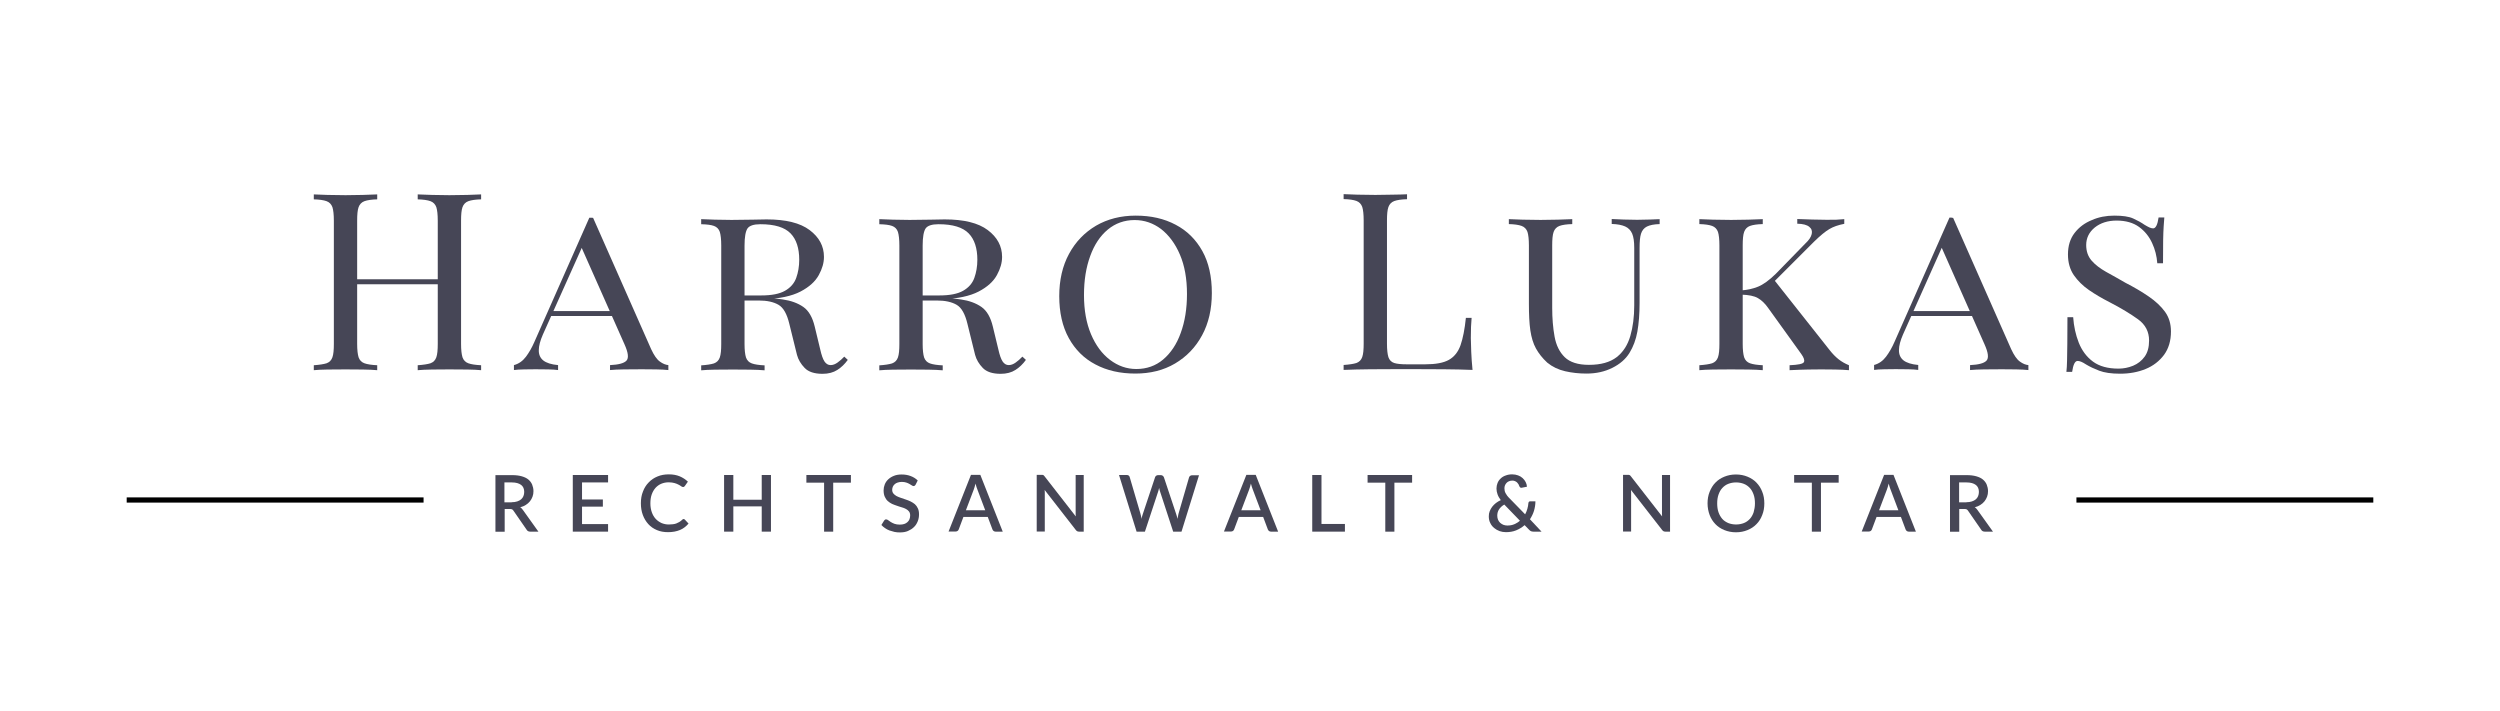 <?xml version="1.0" encoding="utf-8"?>
<!-- Generator: Adobe Illustrator 27.2.0, SVG Export Plug-In . SVG Version: 6.00 Build 0)  -->
<svg version="1.1" id="Ebene_1" xmlns="http://www.w3.org/2000/svg" xmlns:xlink="http://www.w3.org/1999/xlink" x="0px" y="0px"
	 viewBox="0 0 1920 546" style="enable-background:new 0 0 1920 546;" xml:space="preserve">
<style type="text/css">
	.st0{fill:#464656;}
</style>
<g>
	<path class="st0" d="M241,284.3v-3.8c4.3-0.3,7.6-0.8,9.8-1.5c2.2-0.8,3.7-2.3,4.5-4.6c0.8-2.3,1.1-5.7,1.1-10.3v-94.6
		c0-4.7-0.4-8.2-1.1-10.4c-0.8-2.2-2.3-3.8-4.5-4.6c-2.2-0.8-5.5-1.3-9.8-1.4v-3.8c2.7,0.1,6.2,0.3,10.5,0.4c4.3,0.1,9,0.2,13.9,0.2
		c4.5,0,8.9-0.1,13.3-0.2c4.4-0.1,8-0.3,11-0.4v3.8c-4.3,0.1-7.6,0.6-9.8,1.4c-2.2,0.8-3.7,2.4-4.5,4.6c-0.8,2.2-1.1,5.7-1.1,10.4
		v94.6c0,4.6,0.4,8,1.1,10.3c0.8,2.3,2.3,3.8,4.5,4.6c2.2,0.8,5.5,1.3,9.8,1.5v3.8c-2.9-0.3-6.6-0.4-11-0.5
		c-4.4-0.1-8.8-0.1-13.3-0.1c-5,0-9.6,0-13.9,0.1C247.2,283.9,243.7,284,241,284.3z M267.5,218.3v-3.8h75.4v3.8H267.5z M320.8,284.3
		v-3.8c4.3-0.3,7.6-0.8,9.8-1.5c2.2-0.8,3.7-2.3,4.5-4.6c0.8-2.3,1.1-5.7,1.1-10.3v-94.6c0-4.7-0.4-8.2-1.1-10.4
		c-0.8-2.2-2.3-3.8-4.5-4.6c-2.2-0.8-5.5-1.3-9.8-1.4v-3.8c2.9,0.1,6.6,0.3,11.1,0.4c4.5,0.1,8.8,0.2,13.2,0.2c5,0,9.6-0.1,13.9-0.2
		c4.3-0.1,7.8-0.3,10.5-0.4v3.8c-4.3,0.1-7.6,0.6-9.8,1.4c-2.2,0.8-3.7,2.4-4.5,4.6c-0.8,2.2-1.1,5.7-1.1,10.4v94.6
		c0,4.6,0.4,8,1.1,10.3c0.8,2.3,2.3,3.8,4.5,4.6c2.2,0.8,5.5,1.3,9.8,1.5v3.8c-2.7-0.3-6.2-0.4-10.5-0.5c-4.3-0.1-9-0.1-13.9-0.1
		c-4.3,0-8.7,0-13.2,0.1C327.4,283.9,323.7,284,320.8,284.3z"/>
	<path class="st0" d="M455.5,167.3l44.6,100.9c2.2,4.7,4.4,7.9,6.7,9.5c2.3,1.7,4.5,2.5,6.5,2.7v3.8c-2.5-0.3-5.7-0.4-9.3-0.5
		c-3.7-0.1-7.4-0.1-11.1-0.1c-5,0-9.6,0-13.9,0.1c-4.3,0.1-7.8,0.2-10.5,0.5v-3.8c6.5-0.3,10.7-1.4,12.6-3.4c1.9-2,1.4-6.2-1.5-12.6
		L446,188.7l1.7-0.4L416.9,257c-2,4.6-3.1,8.6-3.1,11.9c-0.1,3.4,1.1,6,3.4,7.9c2.4,1.9,6.1,3.1,11.4,3.6v3.8
		c-1.9-0.3-4.4-0.4-7.5-0.5c-3.1-0.1-6.4-0.1-9.8-0.1c-2.2,0-5.1,0-8.7,0.1c-3.6,0.1-6.3,0.2-7.9,0.5v-3.8c3.7-1,6.7-3.1,9.2-6.4
		c2.4-3.2,4.6-7,6.5-11.4l42.2-95.4c0.5,0,1,0,1.5,0C454.5,167.3,455,167.3,455.5,167.3z M474.8,238.9v3.8h-53l1.9-3.8H474.8z"/>
	<path class="st0" d="M538.5,168.3c2.7,0.1,6.2,0.3,10.5,0.4c4.3,0.1,8.6,0.2,12.8,0.2c5.6,0,11-0.1,16.1-0.2
		c5.2-0.1,8.7-0.2,10.8-0.2c14.8,0,25.8,2.7,33.1,8.2c7.3,5.5,11,12.3,11,20.6c0,4.5-1.3,9.1-4,14c-2.7,4.9-7.3,9.1-14,12.6
		c-6.7,3.5-16.1,5.5-28.3,6l-18.3,0.8v-3.8h16.4c8,0,14.1-1.2,18.3-3.6c4.2-2.4,7.1-5.7,8.6-9.9c1.5-4.2,2.3-8.8,2.3-13.9
		c0-8.9-2.2-15.7-6.7-20.3c-4.5-4.6-12.1-7-23.1-7c-5.1,0-8.4,1.1-9.9,3.2c-1.5,2.2-2.3,6.6-2.3,13.2v75.6c0,4.6,0.4,8,1.1,10.3
		c0.8,2.3,2.3,3.8,4.5,4.6c2.2,0.8,5.5,1.3,9.8,1.5v3.8c-2.9-0.3-6.6-0.4-11-0.5c-4.4-0.1-8.8-0.1-13.3-0.1c-5,0-9.6,0-13.9,0.1
		c-4.3,0.1-7.8,0.2-10.5,0.5v-3.8c4.3-0.3,7.6-0.8,9.8-1.5c2.2-0.8,3.7-2.3,4.5-4.6c0.8-2.3,1.1-5.7,1.1-10.3v-75.6
		c0-4.7-0.4-8.2-1.1-10.5c-0.8-2.3-2.3-3.8-4.5-4.6c-2.2-0.8-5.5-1.2-9.8-1.3V168.3z M570.2,228.4c6.9,0.3,12.1,0.4,15.7,0.6
		c3.6,0.1,6.5,0.2,8.7,0.3c2.2,0.1,4.4,0.3,6.7,0.7c6.2,0.9,11.4,2.8,15.6,5.7c4.2,2.9,7.1,8,8.8,15.1l4.2,17.4
		c1,4.5,2.1,7.6,3.3,9.4c1.2,1.8,2.8,2.8,4.7,2.8c1.8,0,3.6-0.7,5.4-2c1.8-1.3,3.5-2.8,5.1-4.5l2.7,2.5c-2.3,3.2-5,5.8-8,7.7
		c-3.1,2-6.9,3-11.4,3c-6.2,0-10.8-1.5-13.7-4.5c-2.9-3-4.9-6.3-5.9-10l-5.9-23.9c-1.8-7.5-4.5-12.4-8.3-14.6
		c-3.8-2.2-8.8-3.3-15.2-3.3h-12.4V228.4z"/>
	<path class="st0" d="M675.3,168.3c2.7,0.1,6.2,0.3,10.5,0.4c4.3,0.1,8.6,0.2,12.8,0.2c5.6,0,11-0.1,16.1-0.2
		c5.2-0.1,8.7-0.2,10.8-0.2c14.8,0,25.8,2.7,33.1,8.2c7.3,5.5,11,12.3,11,20.6c0,4.5-1.3,9.1-4,14c-2.7,4.9-7.3,9.1-14,12.6
		c-6.7,3.5-16.1,5.5-28.3,6l-18.3,0.8v-3.8h16.4c8,0,14.1-1.2,18.3-3.6c4.2-2.4,7.1-5.7,8.6-9.9c1.5-4.2,2.3-8.8,2.3-13.9
		c0-8.9-2.2-15.7-6.7-20.3c-4.5-4.6-12.1-7-23.1-7c-5.1,0-8.4,1.1-9.9,3.2c-1.5,2.2-2.3,6.6-2.3,13.2v75.6c0,4.6,0.4,8,1.1,10.3
		c0.8,2.3,2.3,3.8,4.5,4.6c2.2,0.8,5.5,1.3,9.8,1.5v3.8c-2.9-0.3-6.6-0.4-11-0.5c-4.4-0.1-8.8-0.1-13.3-0.1c-5,0-9.6,0-13.9,0.1
		c-4.3,0.1-7.8,0.2-10.5,0.5v-3.8c4.3-0.3,7.6-0.8,9.8-1.5c2.2-0.8,3.7-2.3,4.5-4.6c0.8-2.3,1.1-5.7,1.1-10.3v-75.6
		c0-4.7-0.4-8.2-1.1-10.5c-0.8-2.3-2.3-3.8-4.5-4.6c-2.2-0.8-5.5-1.2-9.8-1.3V168.3z M707,228.4c6.9,0.3,12.1,0.4,15.7,0.6
		c3.6,0.1,6.5,0.2,8.7,0.3c2.2,0.1,4.4,0.3,6.7,0.7c6.2,0.9,11.4,2.8,15.6,5.7c4.2,2.9,7.1,8,8.8,15.1l4.2,17.4
		c1,4.5,2.1,7.6,3.3,9.4c1.2,1.8,2.8,2.8,4.7,2.8c1.8,0,3.6-0.7,5.4-2c1.8-1.3,3.5-2.8,5.1-4.5l2.7,2.5c-2.3,3.2-5,5.8-8,7.7
		c-3.1,2-6.9,3-11.4,3c-6.2,0-10.8-1.5-13.7-4.5c-2.9-3-4.9-6.3-5.9-10l-5.9-23.9c-1.8-7.5-4.5-12.4-8.3-14.6
		c-3.8-2.2-8.8-3.3-15.2-3.3H707V228.4z"/>
	<path class="st0" d="M872.2,165.6c11.7,0,21.9,2.3,30.7,7c8.8,4.6,15.6,11.4,20.5,20.2c4.9,8.8,7.3,19.6,7.3,32.3
		c0,12.3-2.5,23.2-7.5,32.4c-5,9.3-12,16.5-20.8,21.7c-8.8,5.2-19,7.7-30.4,7.7c-11.7,0-21.9-2.3-30.7-7
		c-8.8-4.6-15.6-11.4-20.5-20.3c-4.9-8.9-7.3-19.7-7.3-32.2c0-12.3,2.5-23.2,7.5-32.4c5-9.3,12-16.5,20.8-21.7
		C850.6,168.2,860.8,165.6,872.2,165.6z M871.4,169c-7.9,0-14.8,2.5-20.6,7.3c-5.9,4.9-10.4,11.7-13.5,20.3
		c-3.2,8.7-4.8,18.6-4.8,30c0,11.6,1.8,21.6,5.4,30.1c3.6,8.5,8.5,15.1,14.6,19.7c6.1,4.6,12.8,7,20.2,7c7.9,0,14.8-2.4,20.6-7.3
		c5.8-4.9,10.4-11.7,13.5-20.4c3.2-8.7,4.8-18.7,4.8-29.9c0-11.7-1.8-21.8-5.4-30.2c-3.6-8.5-8.5-15-14.5-19.7
		C885.7,171.4,879,169,871.4,169z"/>
	<path class="st0" d="M1080.6,149.2v3.8c-4.3,0.1-7.6,0.6-9.8,1.4c-2.2,0.8-3.7,2.4-4.5,4.6c-0.8,2.2-1.1,5.7-1.1,10.4v94.6
		c0,4.6,0.4,8,1.1,10.3c0.8,2.3,2.3,3.8,4.5,4.5c2.2,0.7,5.5,1,9.8,1h13.9c8,0,14.1-1.1,18.2-3.4c4.1-2.3,7.1-6,9-11.3
		c1.8-5.2,3.2-12.2,4.1-21h4.4c-0.4,3.9-0.6,9.2-0.6,15.6c0,2.4,0.1,5.9,0.3,10.4c0.2,4.5,0.5,9.2,1,14c-6.5-0.3-13.8-0.4-21.9-0.5
		c-8.1-0.1-15.4-0.1-21.8-0.1c-3.8,0-8.9,0-15.2,0c-6.3,0-13,0-20.1,0.1c-7.1,0.1-13.8,0.2-20,0.5v-3.8c4.3-0.3,7.6-0.8,9.8-1.5
		c2.2-0.8,3.7-2.3,4.5-4.6c0.8-2.3,1.1-5.7,1.1-10.3v-94.6c0-4.7-0.4-8.2-1.1-10.4c-0.8-2.2-2.3-3.8-4.5-4.6
		c-2.2-0.8-5.5-1.3-9.8-1.4v-3.8c2.7,0.1,6.2,0.3,10.5,0.4c4.3,0.1,9,0.2,13.9,0.2c4.5,0,8.9-0.1,13.3-0.2
		C1074,149.5,1077.6,149.3,1080.6,149.2z"/>
	<path class="st0" d="M1274.6,168.3v3.8c-4.3,0.1-7.6,0.8-9.8,1.9c-2.2,1.1-3.7,3-4.5,5.5c-0.8,2.5-1.1,6.2-1.1,10.9v42.2
		c0,8.5-0.6,15.9-1.7,22.1c-1.1,6.2-3.2,11.7-6.1,16.4c-2.9,4.7-7.3,8.5-13.1,11.4c-5.8,2.9-12.4,4.4-19.9,4.4
		c-5.7,0-11.2-0.6-16.4-1.8c-5.2-1.2-9.8-3.4-13.7-6.6c-3.7-3.4-6.6-7.1-8.7-10.9c-2.1-3.8-3.5-8.5-4.3-13.9
		c-0.8-5.5-1.1-12.3-1.1-20.6v-44.6c0-4.7-0.4-8.2-1.1-10.4c-0.8-2.2-2.3-3.8-4.5-4.6c-2.2-0.8-5.5-1.3-9.8-1.4v-3.8
		c2.7,0.1,6.2,0.3,10.5,0.4c4.3,0.1,9,0.2,13.9,0.2c4.5,0,8.9-0.1,13.3-0.2c4.4-0.1,8-0.3,11-0.4v3.8c-4.3,0.1-7.6,0.6-9.8,1.4
		c-2.2,0.8-3.7,2.4-4.5,4.6c-0.8,2.2-1.1,5.7-1.1,10.4v47.9c0,8,0.6,15.4,1.8,22c1.2,6.7,3.8,12,7.8,15.9c4,3.9,10.2,5.9,18.6,5.9
		c9.2,0,16.2-2,21.3-5.9c5-3.9,8.5-9.4,10.5-16.3c2-6.9,3-14.7,3-23.4v-44.3c0-4.7-0.5-8.3-1.6-10.9c-1.1-2.5-2.9-4.4-5.4-5.5
		c-2.5-1.1-6-1.8-10.3-1.9v-3.8c2.3,0.1,5.3,0.3,9.1,0.4c3.8,0.1,7.2,0.2,10.4,0.2c3.3,0,6.6-0.1,9.8-0.2
		C1269.9,168.5,1272.6,168.4,1274.6,168.3z"/>
	<path class="st0" d="M1353.8,168.3v3.8c-4.3,0.1-7.6,0.6-9.8,1.4c-2.2,0.8-3.7,2.4-4.5,4.6c-0.8,2.2-1.1,5.7-1.1,10.4v75.6
		c0,4.6,0.4,8,1.1,10.3c0.8,2.3,2.3,3.8,4.5,4.6c2.2,0.8,5.5,1.3,9.8,1.5v3.8c-2.9-0.3-6.6-0.4-11-0.5c-4.4-0.1-8.8-0.1-13.3-0.1
		c-5,0-9.6,0-13.9,0.1c-4.3,0.1-7.8,0.2-10.5,0.5v-3.8c4.3-0.3,7.6-0.8,9.8-1.5c2.2-0.8,3.7-2.3,4.5-4.6c0.8-2.3,1.1-5.7,1.1-10.3
		v-75.6c0-4.7-0.4-8.2-1.1-10.4c-0.8-2.2-2.3-3.8-4.5-4.6c-2.2-0.8-5.5-1.3-9.8-1.4v-3.8c2.7,0.1,6.2,0.3,10.5,0.4
		c4.3,0.1,9,0.2,13.9,0.2c4.5,0,8.9-0.1,13.3-0.2C1347.2,168.5,1350.9,168.4,1353.8,168.3z M1416.4,168.3v3.6
		c-4.6,0.9-8.4,2.2-11.4,4c-3.1,1.8-7,5-11.8,9.7l-38.4,38.4l7.6-9.2l42.7,54c2.2,2.8,4.5,5.2,6.9,7.1c2.4,1.9,5.1,3.4,8,4.6v3.8
		c-3.1-0.3-6.6-0.4-10.6-0.5c-4-0.1-7.6-0.1-10.8-0.1c-2.5,0-5.8,0-9.8,0.1c-4,0.1-8.8,0.2-14.4,0.5v-3.8c6.6-0.3,10.3-1,11-2.4
		c0.7-1.3,0-3.4-2-6.2l-25.4-35.3c-2.5-3.6-5.2-6.1-8-7.7c-2.8-1.6-6.9-2.4-12.4-2.6V223c4.3-0.3,8.5-1.2,12.5-2.8
		c4-1.6,8.6-4.9,13.8-10l22.7-23.3c2.7-2.5,4.3-4.9,4.8-7.2c0.5-2.2-0.1-4.1-1.9-5.5c-1.8-1.5-4.8-2.3-9.2-2.4v-3.6
		c3.4,0.1,7.2,0.3,11.4,0.4c4.1,0.1,7.9,0.2,11.2,0.2C1408.3,168.9,1412.8,168.7,1416.4,168.3z"/>
	<path class="st0" d="M1500,167.3l44.6,100.9c2.2,4.7,4.4,7.9,6.7,9.5c2.3,1.7,4.5,2.5,6.5,2.7v3.8c-2.5-0.3-5.7-0.4-9.3-0.5
		c-3.7-0.1-7.4-0.1-11.1-0.1c-5,0-9.6,0-13.9,0.1c-4.3,0.1-7.8,0.2-10.5,0.5v-3.8c6.5-0.3,10.7-1.4,12.6-3.4c1.9-2,1.4-6.2-1.5-12.6
		l-33.6-75.8l1.7-0.4l-30.7,68.7c-2,4.6-3.1,8.6-3.1,11.9c-0.1,3.4,1.1,6,3.4,7.9c2.4,1.9,6.1,3.1,11.4,3.6v3.8
		c-1.9-0.3-4.4-0.4-7.5-0.5c-3.1-0.1-6.4-0.1-9.8-0.1c-2.2,0-5.1,0-8.7,0.1c-3.6,0.1-6.3,0.2-7.9,0.5v-3.8c3.7-1,6.7-3.1,9.2-6.4
		c2.4-3.2,4.6-7,6.5-11.4l42.2-95.4c0.5,0,1,0,1.5,0C1498.9,167.3,1499.5,167.3,1500,167.3z M1519.2,238.9v3.8h-53l1.9-3.8H1519.2z"
		/>
	<path class="st0" d="M1623.8,165.6c6.4,0,11.2,0.7,14.5,2.2c3.3,1.5,6.2,3.1,8.8,4.9c1.5,0.9,2.8,1.6,3.7,2c1,0.4,1.9,0.7,2.8,0.7
		c2,0,3.4-2.8,4.2-8.4h4.4c-0.1,1.9-0.3,4.2-0.5,6.9c-0.2,2.7-0.3,6.2-0.4,10.7c-0.1,4.5-0.1,10.3-0.1,17.6h-4.4
		c-0.4-5.5-1.7-10.7-4-15.6c-2.3-5-5.6-9.1-10-12.3c-4.4-3.2-10.1-4.9-17.3-4.9c-6.7,0-12.3,1.8-16.7,5.3c-4.4,3.6-6.6,8.1-6.6,13.5
		c0,4.8,1.4,8.8,4.2,12c2.8,3.2,6.5,6,11.1,8.6c4.6,2.5,9.5,5.3,14.9,8.4c6.6,3.4,12.6,6.9,17.8,10.5c5.3,3.6,9.4,7.5,12.5,11.7
		c3.1,4.3,4.6,9.3,4.6,15.2c0,7.1-1.8,13.1-5.3,17.9c-3.6,4.8-8.3,8.5-14.2,10.9s-12.4,3.6-19.6,3.6c-6.7,0-12.1-0.8-16-2.3
		c-3.9-1.5-7.3-3.1-10.1-4.8c-1.5-1-2.8-1.7-3.8-2.1c-1-0.4-1.9-0.6-2.7-0.6c-2,0-3.4,2.8-4.2,8.4h-4.4c0.3-2.4,0.4-5.3,0.5-8.7
		c0.1-3.4,0.1-7.7,0.2-13.1c0.1-5.3,0.1-12.1,0.1-20.2h4.4c0.5,7,1.9,13.5,4.3,19.6c2.4,6,6,10.9,10.9,14.5
		c4.9,3.6,11.4,5.4,19.6,5.4c3.8,0,7.5-0.7,11.2-2.2c3.6-1.5,6.6-3.8,8.9-7c2.3-3.2,3.4-7.3,3.4-12.4c0-6.7-2.8-12.2-8.5-16.3
		c-5.7-4.1-12.9-8.5-21.8-13.1c-5.7-2.9-11-6-15.8-9.3c-4.8-3.3-8.7-7.2-11.7-11.5c-3-4.4-4.5-9.7-4.5-15.9c0-6.6,1.7-12.1,5.1-16.5
		c3.4-4.4,7.8-7.7,13.3-9.9C1611.7,166.7,1617.6,165.6,1623.8,165.6z"/>
</g>
<g>
	<path class="st0" d="M413.5,408.3h-6.3c-1.2,0-2.2-0.5-2.7-1.4l-10.1-14.6c-0.3-0.5-0.7-0.9-1.1-1.1c-0.4-0.2-1-0.3-1.8-0.3h-3.9
		v17.5h-7.1v-43.5h12.8c2.9,0,5.3,0.3,7.4,0.9c2.1,0.6,3.8,1.4,5.1,2.5c1.3,1.1,2.3,2.4,2.9,3.9s1,3.2,1,5c0,1.5-0.2,2.9-0.7,4.2
		c-0.5,1.3-1.1,2.5-2,3.6c-0.9,1.1-1.9,2-3.2,2.8c-1.2,0.8-2.7,1.4-4.3,1.8c0.9,0.5,1.6,1.3,2.2,2.2L413.5,408.3z M393,385.7
		c1.6,0,3-0.2,4.2-0.6s2.2-0.9,3-1.6c0.8-0.7,1.4-1.5,1.8-2.5c0.4-1,0.6-2.1,0.6-3.2c0-2.4-0.8-4.2-2.4-5.4s-3.9-1.9-7.1-1.9h-5.7
		v15.3H393z"/>
	<path class="st0" d="M467,402.6l0,5.7h-27.1v-43.5H467v5.7h-20v13.1h16v5.5h-16v13.4H467z"/>
	<path class="st0" d="M525,398.6c0.4,0,0.7,0.2,1,0.5l2.8,3c-1.8,2.1-3.9,3.8-6.5,4.9s-5.7,1.7-9.2,1.7c-3.2,0-6.1-0.5-8.6-1.6
		c-2.6-1.1-4.8-2.6-6.6-4.6c-1.8-2-3.2-4.3-4.2-7c-1-2.7-1.5-5.7-1.5-9s0.5-6.3,1.6-9c1-2.7,2.5-5.1,4.4-7c1.9-2,4.1-3.5,6.8-4.6
		c2.6-1.1,5.5-1.6,8.7-1.6c3.1,0,5.9,0.5,8.3,1.5c2.4,1,4.5,2.4,6.3,4.1l-2.3,3.3c-0.2,0.2-0.4,0.4-0.6,0.6
		c-0.2,0.2-0.5,0.2-0.9,0.2c-0.4,0-0.9-0.2-1.4-0.6s-1.2-0.8-2-1.2s-1.8-0.9-3-1.2s-2.7-0.6-4.5-0.6c-2.1,0-4,0.4-5.7,1.1
		s-3.2,1.8-4.5,3.2c-1.2,1.4-2.2,3.1-2.9,5.1c-0.7,2-1,4.3-1,6.8c0,2.6,0.4,4.8,1.1,6.8s1.7,3.7,3,5.1c1.3,1.4,2.8,2.4,4.5,3.2
		c1.7,0.7,3.6,1.1,5.5,1.1c1.2,0,2.3-0.1,3.2-0.2c1-0.1,1.8-0.3,2.6-0.6c0.8-0.3,1.6-0.7,2.3-1.1c0.7-0.4,1.4-1,2.1-1.6
		C524.2,398.8,524.6,398.6,525,398.6z"/>
	<path class="st0" d="M592.1,364.8v43.5H585v-19.4h-21.8v19.4h-7.1v-43.5h7.1v19H585v-19H592.1z"/>
	<path class="st0" d="M653.5,370.7h-13.6v37.6h-7v-37.6h-13.6v-5.9h34.2V370.7z"/>
	<path class="st0" d="M703.2,372.2c-0.2,0.4-0.5,0.6-0.7,0.8c-0.2,0.2-0.5,0.3-0.9,0.3c-0.4,0-0.8-0.2-1.3-0.5
		c-0.5-0.3-1.1-0.7-1.8-1.1c-0.7-0.4-1.5-0.8-2.5-1.1c-0.9-0.3-2.1-0.5-3.4-0.5c-1.2,0-2.3,0.2-3.2,0.5c-0.9,0.3-1.7,0.7-2.3,1.3
		c-0.6,0.5-1.1,1.2-1.4,1.9s-0.5,1.5-0.5,2.4c0,1.1,0.3,2,0.9,2.8c0.6,0.7,1.4,1.4,2.3,1.9c1,0.5,2,1,3.3,1.4
		c1.2,0.4,2.5,0.8,3.8,1.3c1.3,0.4,2.5,0.9,3.8,1.5c1.2,0.6,2.3,1.3,3.3,2.1c1,0.9,1.7,1.9,2.3,3.2c0.6,1.2,0.9,2.8,0.9,4.6
		c0,1.9-0.3,3.7-1,5.4s-1.6,3.2-2.9,4.4c-1.3,1.3-2.8,2.2-4.6,3s-3.9,1.1-6.3,1.1c-1.4,0-2.7-0.1-4.1-0.4c-1.3-0.3-2.6-0.7-3.8-1.1
		s-2.3-1.1-3.4-1.8c-1-0.7-2-1.5-2.8-2.4l2.1-3.4c0.2-0.3,0.4-0.5,0.7-0.7c0.3-0.2,0.6-0.2,0.9-0.2c0.5,0,1,0.2,1.5,0.6
		c0.6,0.4,1.2,0.9,2,1.4c0.8,0.5,1.8,1,2.9,1.4c1.1,0.4,2.5,0.6,4,0.6c2.6,0,4.5-0.6,5.9-1.9c1.4-1.2,2.1-3,2.1-5.2
		c0-1.2-0.3-2.2-0.9-3c-0.6-0.8-1.4-1.4-2.3-1.9c-1-0.5-2-1-3.3-1.3c-1.2-0.4-2.5-0.7-3.7-1.2c-1.3-0.4-2.5-0.9-3.7-1.4
		c-1.2-0.6-2.3-1.3-3.3-2.2c-1-0.9-1.7-2-2.3-3.3c-0.6-1.3-0.9-3-0.9-4.9c0-1.6,0.3-3.1,0.9-4.6c0.6-1.5,1.5-2.8,2.7-3.9
		c1.2-1.1,2.6-2,4.4-2.7c1.7-0.7,3.7-1,5.9-1c2.5,0,4.8,0.4,6.9,1.2s3.9,1.9,5.4,3.4L703.2,372.2z"/>
	<path class="st0" d="M770.1,408.3h-5.5c-0.6,0-1.1-0.2-1.5-0.5c-0.4-0.3-0.7-0.7-0.9-1.2l-3.6-9.6h-18.7l-3.6,9.6
		c-0.2,0.4-0.4,0.8-0.8,1.1c-0.4,0.3-0.9,0.5-1.5,0.5h-5.5l17.2-43.5h7.2L770.1,408.3z M756.7,392l-6-15.9c-0.5-1.2-1-2.8-1.5-4.7
		c-0.2,0.9-0.5,1.8-0.7,2.6c-0.3,0.8-0.5,1.5-0.7,2.1l-6,15.8H756.7z"/>
	<path class="st0" d="M832.3,364.8v43.5h-3.6c-0.5,0-1-0.1-1.4-0.3c-0.4-0.2-0.7-0.5-1.1-1l-23.9-30.7c0.1,0.6,0.1,1.2,0.1,1.7
		c0,0.6,0,1.1,0,1.6v28.6h-6.2v-43.5h3.7c0.3,0,0.6,0,0.8,0s0.4,0.1,0.6,0.2c0.2,0.1,0.4,0.2,0.5,0.4c0.2,0.2,0.3,0.4,0.5,0.6
		l23.9,30.7c-0.1-0.6-0.1-1.2-0.1-1.8c0-0.6,0-1.2,0-1.7v-28.3H832.3z"/>
	<path class="st0" d="M920.9,364.8l-13.5,43.5H901l-10.2-31.2c-0.1-0.3-0.2-0.7-0.3-1.1c-0.1-0.4-0.2-0.8-0.3-1.3
		c-0.1,0.5-0.2,0.9-0.3,1.3c-0.1,0.4-0.2,0.8-0.3,1.1l-10.3,31.2h-6.4l-13.5-43.5h5.9c0.6,0,1.1,0.1,1.5,0.4
		c0.4,0.3,0.7,0.7,0.8,1.2l8.2,27.9c0.2,0.6,0.3,1.3,0.5,2c0.1,0.7,0.3,1.4,0.4,2.2c0.1-0.8,0.3-1.5,0.5-2.2s0.4-1.4,0.6-1.9
		l9.3-27.9c0.1-0.4,0.4-0.8,0.8-1.1c0.4-0.3,0.9-0.5,1.5-0.5h2.1c0.6,0,1.1,0.2,1.5,0.5c0.4,0.3,0.7,0.7,0.9,1.2l9.3,27.9
		c0.2,0.6,0.4,1.2,0.6,1.9c0.2,0.7,0.3,1.4,0.5,2.1c0.1-0.7,0.3-1.5,0.4-2.1c0.1-0.7,0.3-1.3,0.4-1.9l8.1-27.9
		c0.1-0.4,0.4-0.8,0.8-1.1c0.4-0.3,0.9-0.5,1.5-0.5H920.9z"/>
	<path class="st0" d="M981.6,408.3h-5.5c-0.6,0-1.1-0.2-1.5-0.5c-0.4-0.3-0.7-0.7-0.9-1.2l-3.6-9.6h-18.7l-3.6,9.6
		c-0.2,0.4-0.4,0.8-0.8,1.1c-0.4,0.3-0.9,0.5-1.5,0.5h-5.5l17.2-43.5h7.2L981.6,408.3z M968.2,392l-6-15.9c-0.5-1.2-1-2.8-1.5-4.7
		c-0.2,0.9-0.5,1.8-0.7,2.6s-0.5,1.5-0.7,2.1l-6,15.8H968.2z"/>
	<path class="st0" d="M1032.9,402.4v5.9h-25.1v-43.5h7.1v37.6H1032.9z"/>
	<path class="st0" d="M1084.5,370.7h-13.6v37.6h-7v-37.6h-13.6v-5.9h34.2V370.7z"/>
	<path class="st0" d="M1183.9,408.3h-6.3c-0.3,0-0.6,0-0.9-0.1c-0.3,0-0.5-0.1-0.8-0.2c-0.2-0.1-0.5-0.2-0.7-0.4
		c-0.2-0.2-0.4-0.4-0.7-0.6l-3.6-3.7c-1.9,1.7-4.1,3-6.5,4c-2.4,1-5.1,1.4-7.9,1.4c-1.7,0-3.3-0.3-4.8-0.8c-1.6-0.6-3-1.4-4.2-2.4
		s-2.3-2.3-3-3.9c-0.8-1.5-1.1-3.2-1.1-5.1c0-1.4,0.2-2.7,0.7-3.9c0.5-1.2,1.1-2.4,1.9-3.4c0.8-1.1,1.8-2,2.9-2.9
		c1.1-0.8,2.3-1.6,3.7-2.2c-1.1-1.5-2-3-2.5-4.5c-0.5-1.4-0.8-2.9-0.8-4.4c0-1.5,0.3-2.9,0.8-4.2c0.5-1.3,1.3-2.5,2.4-3.5
		c1-1,2.3-1.8,3.8-2.3c1.5-0.6,3.2-0.9,5-0.9c1.7,0,3.2,0.3,4.6,0.8s2.5,1.2,3.5,2.1c1,0.9,1.7,1.9,2.3,3s0.9,2.3,1,3.6l-4.1,0.8
		c-0.4,0.1-0.7,0-1-0.2c-0.3-0.2-0.5-0.5-0.7-0.9c-0.2-0.5-0.4-1-0.7-1.6c-0.3-0.5-0.7-1-1.1-1.4c-0.4-0.4-1-0.7-1.6-1
		c-0.6-0.3-1.3-0.4-2.1-0.4c-0.9,0-1.8,0.2-2.5,0.5c-0.7,0.3-1.4,0.7-1.9,1.3c-0.5,0.5-0.9,1.2-1.2,1.9c-0.3,0.7-0.4,1.5-0.4,2.3
		c0,0.6,0.1,1.3,0.2,1.9c0.1,0.6,0.4,1.2,0.7,1.8c0.3,0.6,0.7,1.2,1.2,1.9s1.1,1.3,1.8,2l12,12.3c0.7-1.3,1.3-2.7,1.7-4.2
		c0.4-1.4,0.7-2.9,0.8-4.4c0-0.4,0.2-0.8,0.4-1c0.2-0.3,0.6-0.4,1-0.4h4c0,2.5-0.4,4.9-1.1,7.3c-0.7,2.3-1.8,4.5-3.1,6.5
		L1183.9,408.3z M1155.3,387.5c-1.9,1.1-3.2,2.4-4.1,3.8c-0.9,1.4-1.3,3-1.3,4.7c0,1.2,0.2,2.2,0.6,3.2c0.4,0.9,1,1.7,1.7,2.4
		c0.7,0.6,1.5,1.1,2.5,1.5c0.9,0.3,1.9,0.5,2.9,0.5c2,0,3.8-0.3,5.4-1c1.6-0.7,3.1-1.6,4.3-2.7L1155.3,387.5z"/>
	<path class="st0" d="M1282.6,364.8v43.5h-3.6c-0.5,0-1-0.1-1.4-0.3c-0.4-0.2-0.7-0.5-1.1-1l-23.9-30.7c0.1,0.6,0.1,1.2,0.1,1.7
		c0,0.6,0,1.1,0,1.6v28.6h-6.2v-43.5h3.7c0.3,0,0.6,0,0.8,0c0.2,0,0.4,0.1,0.6,0.2c0.2,0.1,0.4,0.2,0.5,0.4s0.3,0.4,0.5,0.6
		l23.9,30.7c-0.1-0.6-0.1-1.2-0.1-1.8c0-0.6,0-1.2,0-1.7v-28.3H1282.6z"/>
	<path class="st0" d="M1355,386.6c0,3.2-0.5,6.2-1.6,8.9c-1,2.7-2.5,5.1-4.4,7c-1.9,2-4.2,3.5-6.9,4.6c-2.7,1.1-5.6,1.7-8.9,1.7
		c-3.2,0-6.2-0.6-8.9-1.7c-2.7-1.1-5-2.6-6.9-4.6c-1.9-2-3.4-4.3-4.4-7c-1-2.7-1.6-5.7-1.6-8.9c0-3.2,0.5-6.2,1.6-8.9s2.5-5.1,4.4-7
		c1.9-2,4.2-3.5,6.9-4.6c2.7-1.1,5.6-1.7,8.9-1.7c3.3,0,6.2,0.6,8.9,1.7c2.7,1.1,5,2.6,6.9,4.6c1.9,2,3.4,4.3,4.4,7
		C1354.5,380.4,1355,383.3,1355,386.6z M1347.8,386.6c0-2.5-0.3-4.7-1-6.7c-0.7-2-1.6-3.7-2.9-5.1c-1.3-1.4-2.8-2.5-4.6-3.2
		c-1.8-0.7-3.8-1.1-6-1.1c-2.2,0-4.2,0.4-6,1.1c-1.8,0.7-3.3,1.8-4.6,3.2c-1.3,1.4-2.2,3.1-2.9,5.1c-0.7,2-1,4.2-1,6.7
		c0,2.5,0.3,4.8,1,6.8c0.7,2,1.7,3.7,2.9,5.1s2.8,2.4,4.6,3.2c1.8,0.7,3.8,1.1,6,1.1c2.2,0,4.2-0.4,6-1.1c1.8-0.7,3.3-1.8,4.6-3.2
		s2.2-3.1,2.9-5.1C1347.4,391.3,1347.8,389.1,1347.8,386.6z"/>
	<path class="st0" d="M1412.1,370.7h-13.6v37.6h-7v-37.6h-13.6v-5.9h34.2V370.7z"/>
	<path class="st0" d="M1471.4,408.3h-5.5c-0.6,0-1.1-0.2-1.5-0.5c-0.4-0.3-0.7-0.7-0.9-1.2l-3.6-9.6h-18.7l-3.6,9.6
		c-0.2,0.4-0.4,0.8-0.8,1.1c-0.4,0.3-0.9,0.5-1.5,0.5h-5.5l17.2-43.5h7.2L1471.4,408.3z M1458,392l-6-15.9c-0.5-1.2-1-2.8-1.5-4.7
		c-0.2,0.9-0.5,1.8-0.7,2.6s-0.5,1.5-0.7,2.1l-6,15.8H1458z"/>
	<path class="st0" d="M1530.6,408.3h-6.3c-1.2,0-2.2-0.5-2.7-1.4l-10.1-14.6c-0.3-0.5-0.7-0.9-1.1-1.1c-0.4-0.2-1-0.3-1.8-0.3h-3.9
		v17.5h-7.1v-43.5h12.8c2.9,0,5.3,0.3,7.4,0.9c2.1,0.6,3.8,1.4,5.1,2.5c1.3,1.1,2.3,2.4,2.9,3.9c0.6,1.5,1,3.2,1,5
		c0,1.5-0.2,2.9-0.7,4.2c-0.5,1.3-1.1,2.5-2,3.6c-0.9,1.1-1.9,2-3.2,2.8c-1.2,0.8-2.7,1.4-4.3,1.8c0.9,0.5,1.6,1.3,2.2,2.2
		L1530.6,408.3z M1510.2,385.7c1.6,0,3-0.2,4.2-0.6c1.2-0.4,2.2-0.9,3-1.6c0.8-0.7,1.4-1.5,1.8-2.5c0.4-1,0.6-2.1,0.6-3.2
		c0-2.4-0.8-4.2-2.4-5.4c-1.6-1.2-3.9-1.9-7.1-1.9h-5.7v15.3H1510.2z"/>
</g>
<g>
	<rect x="97.3" y="382" width="228" height="4"/>
</g>
<g>
	<rect x="1594.7" y="382" width="228" height="4"/>
</g>
</svg>
